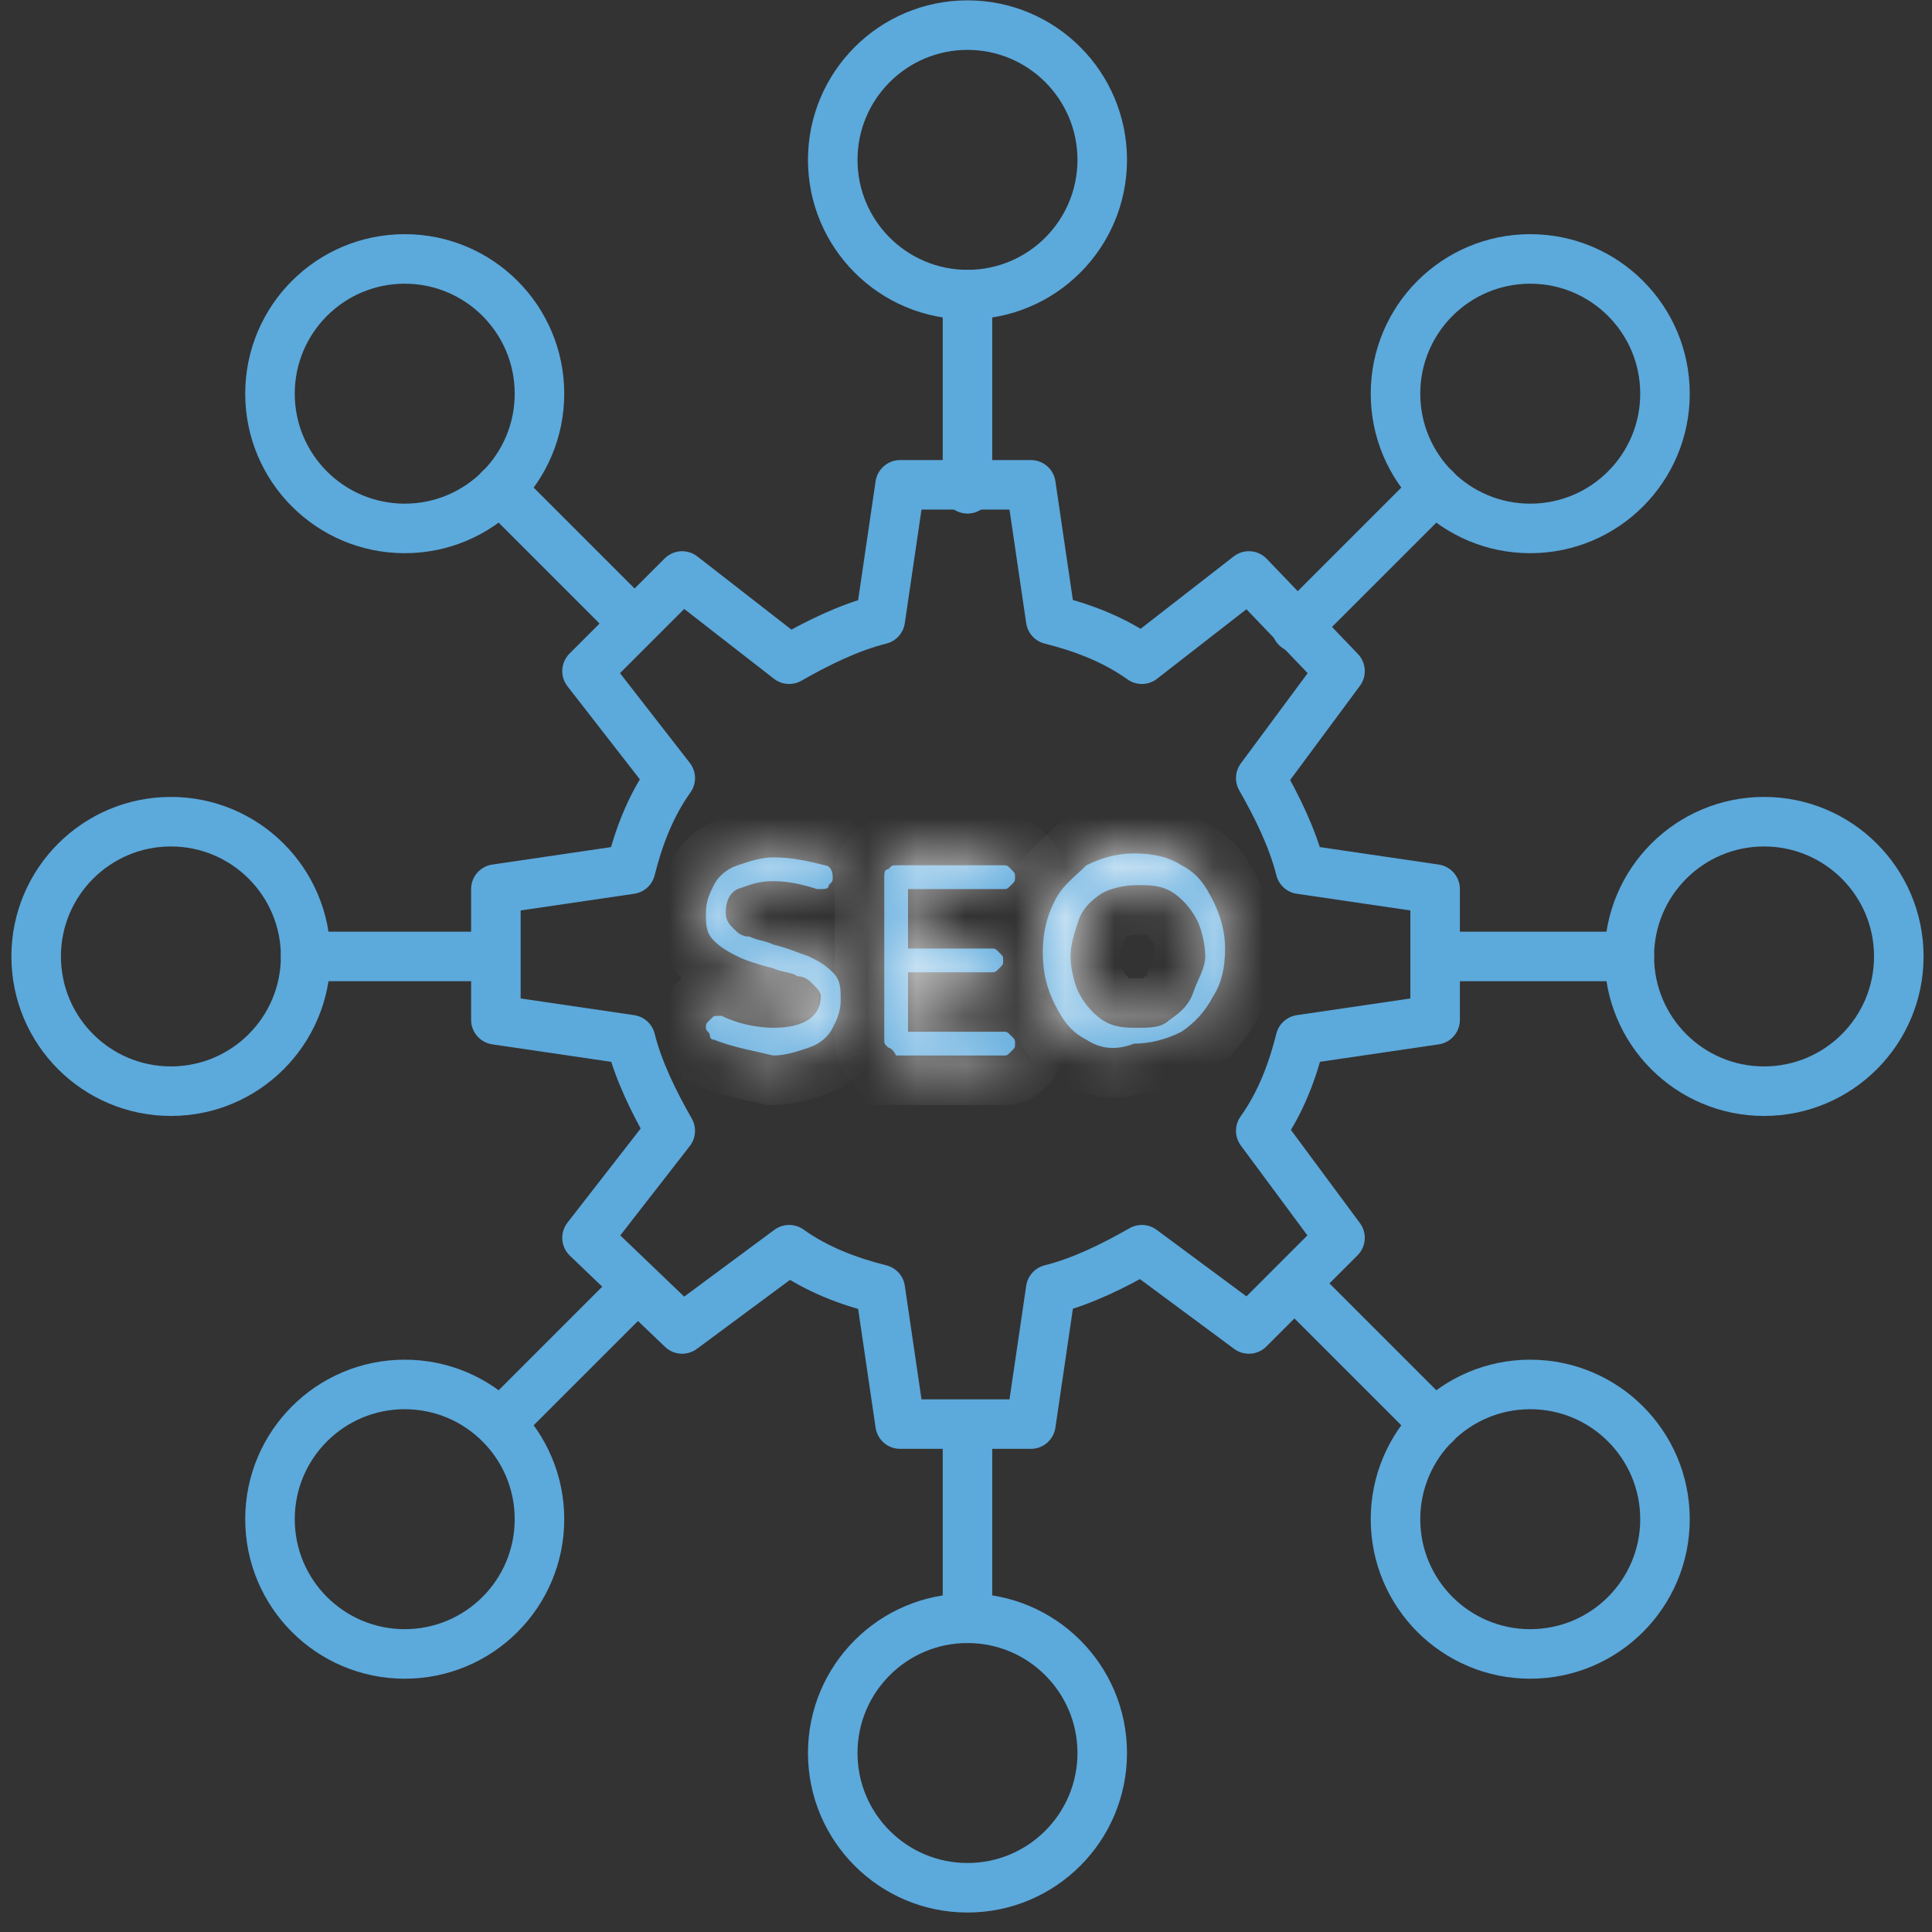 <svg width="39" height="39" viewBox="0 0 39 39" fill="none" xmlns="http://www.w3.org/2000/svg">
<rect x="0" y="0" width="39" height="39" fill="#333333" stroke="none"/>
<path d="M26.25 20.987C26.09 21.627 25.85 22.267 25.45 22.827L27.05 24.987L25.21 26.827L23.05 25.227C22.49 25.547 21.85 25.867 21.21 26.027L20.81 28.747H18.17L17.77 26.027C17.13 25.867 16.49 25.627 15.93 25.227L13.77 26.827L11.85 24.987L13.53 22.827C13.21 22.267 12.89 21.627 12.73 20.987L10.01 20.587V17.947L12.73 17.547C12.89 16.907 13.13 16.267 13.53 15.707L11.85 13.547L13.77 11.627L15.93 13.307C16.49 12.987 17.13 12.667 17.77 12.507L18.17 9.787H20.81L21.21 12.507C21.85 12.667 22.49 12.907 23.05 13.307L25.21 11.627L27.05 13.547L25.45 15.707C25.77 16.267 26.09 16.907 26.25 17.547L28.97 17.947V20.587L26.25 20.987Z" stroke="#5ca9dc" stroke-miterlimit="10" stroke-linecap="round" stroke-linejoin="round"/>
<path d="M19.53 9.867V5.947V9.867Z" fill="#5ca9dc"/>
<path d="M19.53 9.867V5.947" stroke="#5ca9dc" stroke-miterlimit="10" stroke-linecap="round" stroke-linejoin="round"/>
<path d="M19.53 5.947C21.032 5.947 22.25 4.729 22.25 3.227C22.25 1.725 21.032 0.507 19.53 0.507C18.028 0.507 16.81 1.725 16.81 3.227C16.81 4.729 18.028 5.947 19.53 5.947Z" stroke="#5ca9dc" stroke-miterlimit="10" stroke-linecap="round" stroke-linejoin="round"/>
<path d="M19.53 28.907V32.667V28.907Z" fill="#5ca9dc"/>
<path d="M19.53 28.907V32.667" stroke="#5ca9dc" stroke-miterlimit="10" stroke-linecap="round" stroke-linejoin="round"/>
<path d="M19.53 38.107C21.032 38.107 22.25 36.889 22.25 35.387C22.25 33.885 21.032 32.667 19.53 32.667C18.028 32.667 16.81 33.885 16.81 35.387C16.81 36.889 18.028 38.107 19.53 38.107Z" stroke="#5ca9dc" stroke-miterlimit="10" stroke-linecap="round" stroke-linejoin="round"/>
<path d="M28.97 19.307H32.89H28.97Z" fill="#5ca9dc"/>
<path d="M28.97 19.307H32.89" stroke="#5ca9dc" stroke-miterlimit="10" stroke-linecap="round" stroke-linejoin="round"/>
<path d="M35.61 22.027C37.112 22.027 38.33 20.809 38.33 19.307C38.33 17.805 37.112 16.587 35.61 16.587C34.107 16.587 32.89 17.805 32.89 19.307C32.89 20.809 34.107 22.027 35.61 22.027Z" stroke="#5ca9dc" stroke-miterlimit="10" stroke-linecap="round" stroke-linejoin="round"/>
<path d="M9.93 19.307H6.17H9.93Z" fill="#5ca9dc"/>
<path d="M9.93 19.307H6.17" stroke="#5ca9dc" stroke-miterlimit="10" stroke-linecap="round" stroke-linejoin="round"/>
<path d="M3.45 22.027C4.952 22.027 6.17 20.809 6.17 19.307C6.17 17.805 4.952 16.587 3.45 16.587C1.948 16.587 0.73 17.805 0.73 19.307C0.73 20.809 1.948 22.027 3.45 22.027Z" stroke="#5ca9dc" stroke-miterlimit="10" stroke-linecap="round" stroke-linejoin="round"/>
<path d="M26.17 12.667L28.97 9.867L26.17 12.667Z" fill="#5ca9dc"/>
<path d="M26.17 12.667L28.97 9.867" stroke="#5ca9dc" stroke-miterlimit="10" stroke-linecap="round" stroke-linejoin="round"/>
<path d="M30.89 10.667C32.392 10.667 33.61 9.449 33.61 7.947C33.61 6.445 32.392 5.227 30.89 5.227C29.387 5.227 28.17 6.445 28.17 7.947C28.17 9.449 29.387 10.667 30.89 10.667Z" stroke="#5ca9dc" stroke-miterlimit="10" stroke-linecap="round" stroke-linejoin="round"/>
<path d="M12.73 26.107L10.25 28.587L12.73 26.107Z" fill="#5ca9dc"/>
<path d="M12.73 26.107L10.25 28.587" stroke="#5ca9dc" stroke-miterlimit="10" stroke-linecap="round" stroke-linejoin="round"/>
<path d="M8.17 33.387C9.672 33.387 10.89 32.169 10.89 30.667C10.89 29.165 9.672 27.947 8.17 27.947C6.667 27.947 5.45 29.165 5.45 30.667C5.45 32.169 6.667 33.387 8.17 33.387Z" stroke="#5ca9dc" stroke-miterlimit="10" stroke-linecap="round" stroke-linejoin="round"/>
<path d="M26.17 25.947L28.97 28.747L26.17 25.947Z" fill="#5ca9dc"/>
<path d="M26.17 25.947L28.97 28.747" stroke="#5ca9dc" stroke-miterlimit="10" stroke-linecap="round" stroke-linejoin="round"/>
<path d="M30.89 33.387C32.392 33.387 33.61 32.169 33.61 30.667C33.61 29.165 32.392 27.947 30.89 27.947C29.387 27.947 28.17 29.165 28.17 30.667C28.17 32.169 29.387 33.387 30.89 33.387Z" stroke="#5ca9dc" stroke-miterlimit="10" stroke-linecap="round" stroke-linejoin="round"/>
<path d="M12.73 12.507L10.09 9.867L12.73 12.507Z" fill="#5ca9dc"/>
<path d="M12.73 12.507L10.09 9.867" stroke="#5ca9dc" stroke-miterlimit="10" stroke-linecap="round" stroke-linejoin="round"/>
<path d="M8.17 10.667C9.672 10.667 10.89 9.449 10.89 7.947C10.89 6.445 9.672 5.227 8.17 5.227C6.667 5.227 5.45 6.445 5.45 7.947C5.45 9.449 6.667 10.667 8.17 10.667Z" stroke="#5ca9dc" stroke-miterlimit="10" stroke-linecap="round" stroke-linejoin="round"/>
<mask id="path-26-inside-1_228_21325" fill="white">
<path d="M14.41 20.987C14.33 20.987 14.33 20.907 14.33 20.907C14.33 20.827 14.25 20.827 14.25 20.747C14.25 20.667 14.25 20.667 14.33 20.587C14.41 20.507 14.41 20.507 14.49 20.507H14.57C14.89 20.667 15.29 20.747 15.61 20.747C16.25 20.747 16.57 20.507 16.57 20.107C16.57 20.027 16.49 19.947 16.41 19.867C16.33 19.787 16.25 19.707 16.09 19.707C16.01 19.627 15.77 19.627 15.61 19.547C15.29 19.467 15.05 19.387 14.89 19.307C14.73 19.227 14.57 19.147 14.41 18.987C14.25 18.827 14.25 18.667 14.25 18.427C14.25 18.187 14.33 18.027 14.41 17.867C14.49 17.707 14.65 17.547 14.89 17.467C15.13 17.387 15.37 17.307 15.61 17.307C16.01 17.307 16.33 17.387 16.65 17.467C16.73 17.467 16.81 17.547 16.81 17.707C16.81 17.787 16.81 17.787 16.73 17.867C16.73 17.947 16.65 17.947 16.57 17.947H16.49C16.25 17.867 15.93 17.787 15.61 17.787C15.29 17.787 15.13 17.867 14.89 17.947C14.73 18.027 14.65 18.187 14.65 18.427C14.65 18.587 14.73 18.667 14.81 18.747C14.89 18.827 14.97 18.907 15.13 18.907C15.29 18.987 15.45 18.987 15.61 19.067C15.93 19.147 16.09 19.227 16.33 19.307C16.49 19.387 16.65 19.467 16.81 19.627C16.97 19.787 16.97 19.947 16.97 20.187C16.97 20.427 16.89 20.587 16.81 20.747C16.73 20.907 16.57 21.067 16.33 21.147C16.09 21.227 15.85 21.307 15.61 21.307C15.29 21.227 14.81 21.147 14.41 20.987Z"/>
</mask>
<path d="M14.41 20.987C14.33 20.987 14.33 20.907 14.33 20.907C14.33 20.827 14.25 20.827 14.25 20.747C14.25 20.667 14.25 20.667 14.33 20.587C14.41 20.507 14.41 20.507 14.49 20.507H14.57C14.89 20.667 15.29 20.747 15.61 20.747C16.25 20.747 16.57 20.507 16.57 20.107C16.57 20.027 16.49 19.947 16.41 19.867C16.33 19.787 16.25 19.707 16.09 19.707C16.01 19.627 15.77 19.627 15.61 19.547C15.29 19.467 15.05 19.387 14.89 19.307C14.73 19.227 14.57 19.147 14.41 18.987C14.25 18.827 14.25 18.667 14.25 18.427C14.25 18.187 14.33 18.027 14.41 17.867C14.49 17.707 14.65 17.547 14.89 17.467C15.13 17.387 15.37 17.307 15.61 17.307C16.01 17.307 16.33 17.387 16.65 17.467C16.73 17.467 16.81 17.547 16.81 17.707C16.81 17.787 16.81 17.787 16.73 17.867C16.73 17.947 16.65 17.947 16.57 17.947H16.49C16.25 17.867 15.93 17.787 15.61 17.787C15.29 17.787 15.13 17.867 14.89 17.947C14.73 18.027 14.65 18.187 14.65 18.427C14.65 18.587 14.73 18.667 14.81 18.747C14.89 18.827 14.97 18.907 15.13 18.907C15.29 18.987 15.45 18.987 15.61 19.067C15.93 19.147 16.09 19.227 16.33 19.307C16.49 19.387 16.65 19.467 16.81 19.627C16.97 19.787 16.97 19.947 16.97 20.187C16.97 20.427 16.89 20.587 16.81 20.747C16.73 20.907 16.57 21.067 16.33 21.147C16.09 21.227 15.85 21.307 15.61 21.307C15.29 21.227 14.81 21.147 14.41 20.987Z" fill="#5ca9dc"/>
<path d="M14.41 20.987L14.781 20.059L14.602 19.987H14.41V20.987ZM14.33 20.907H13.33V20.907L14.33 20.907ZM14.57 20.507L15.017 19.613L14.806 19.507H14.57V20.507ZM16.09 19.707L15.383 20.414L15.675 20.707H16.09V19.707ZM15.61 19.547L16.057 18.653L15.959 18.604L15.852 18.577L15.61 19.547ZM16.65 17.467L16.407 18.437L16.527 18.467H16.65V17.467ZM16.73 17.867L16.023 17.16L15.73 17.453V17.867H16.73ZM16.49 17.947L16.174 18.896L16.328 18.947H16.49V17.947ZM14.89 17.947L14.573 16.998L14.506 17.021L14.443 17.053L14.89 17.947ZM15.13 18.907L15.577 18.013L15.366 17.907H15.13V18.907ZM15.61 19.067L15.162 19.962L15.261 20.011L15.367 20.037L15.61 19.067ZM16.33 19.307L16.777 18.413L16.713 18.381L16.646 18.358L16.33 19.307ZM15.61 21.307L15.367 22.277L15.487 22.307H15.61V21.307ZM14.41 20.987V19.987C14.565 19.987 14.748 20.029 14.918 20.143C15.083 20.252 15.18 20.391 15.234 20.5C15.287 20.605 15.308 20.697 15.317 20.755C15.323 20.787 15.326 20.815 15.327 20.839C15.328 20.852 15.329 20.864 15.329 20.875C15.329 20.88 15.329 20.886 15.33 20.891C15.33 20.894 15.33 20.897 15.33 20.899C15.33 20.901 15.33 20.902 15.33 20.903C15.33 20.904 15.33 20.905 15.33 20.905C15.33 20.906 15.33 20.906 15.33 20.906C15.33 20.907 15.33 20.907 14.33 20.907C13.33 20.907 13.33 20.908 13.33 20.908C13.33 20.908 13.33 20.909 13.33 20.909C13.33 20.91 13.33 20.91 13.33 20.911C13.33 20.913 13.33 20.914 13.33 20.915C13.33 20.918 13.33 20.921 13.33 20.924C13.33 20.929 13.33 20.935 13.33 20.941C13.331 20.954 13.331 20.967 13.332 20.982C13.335 21.011 13.338 21.045 13.345 21.084C13.357 21.157 13.383 21.27 13.445 21.394C13.51 21.523 13.622 21.682 13.809 21.807C14.002 21.936 14.215 21.987 14.41 21.987V20.987ZM14.33 20.907H15.33C15.33 20.812 15.318 20.712 15.289 20.611C15.261 20.509 15.22 20.421 15.175 20.345C15.131 20.272 15.086 20.217 15.054 20.181C15.025 20.148 14.998 20.122 14.997 20.12C14.988 20.111 15.005 20.128 15.025 20.15C15.047 20.175 15.083 20.219 15.12 20.28C15.158 20.343 15.192 20.418 15.216 20.504C15.24 20.59 15.25 20.672 15.25 20.747H14.25H13.25C13.25 20.842 13.262 20.942 13.29 21.043C13.319 21.145 13.36 21.234 13.405 21.309C13.449 21.383 13.494 21.438 13.525 21.474C13.554 21.506 13.581 21.533 13.583 21.534C13.591 21.543 13.574 21.526 13.555 21.504C13.532 21.479 13.496 21.435 13.46 21.374C13.422 21.311 13.387 21.236 13.363 21.15C13.339 21.065 13.33 20.982 13.33 20.907H14.33ZM14.25 20.747H15.25C15.25 20.709 15.251 20.751 15.246 20.799C15.239 20.875 15.217 20.99 15.154 21.114C15.1 21.222 15.039 21.29 15.027 21.304C15.016 21.315 15.009 21.322 15.037 21.294L14.33 20.587L13.623 19.88C13.61 19.892 13.573 19.929 13.54 19.966C13.505 20.005 13.429 20.092 13.365 20.22C13.293 20.365 13.266 20.5 13.256 20.6C13.249 20.674 13.25 20.746 13.25 20.747H14.25ZM14.33 20.587L15.037 21.294C15.064 21.267 15.058 21.274 15.046 21.284C15.032 21.297 14.965 21.358 14.857 21.412C14.732 21.474 14.617 21.496 14.542 21.503C14.493 21.508 14.451 21.507 14.49 21.507V20.507V19.507C14.488 19.507 14.416 19.506 14.343 19.513C14.242 19.523 14.107 19.55 13.963 19.623C13.835 19.687 13.747 19.763 13.708 19.798C13.672 19.831 13.635 19.868 13.623 19.88L14.33 20.587ZM14.49 20.507V21.507H14.57V20.507V19.507H14.49V20.507ZM14.57 20.507L14.123 21.402C14.597 21.639 15.153 21.747 15.61 21.747V20.747V19.747C15.427 19.747 15.182 19.695 15.017 19.613L14.57 20.507ZM15.61 20.747V21.747C16.03 21.747 16.502 21.672 16.896 21.401C17.345 21.093 17.57 20.615 17.57 20.107H16.57H15.57C15.57 20.072 15.578 20.003 15.618 19.923C15.66 19.841 15.717 19.785 15.763 19.753C15.805 19.724 15.825 19.724 15.797 19.731C15.769 19.738 15.71 19.747 15.61 19.747V20.747ZM16.57 20.107H17.57C17.57 19.741 17.393 19.485 17.32 19.387C17.239 19.279 17.144 19.187 17.117 19.16L16.41 19.867L15.703 20.574C15.725 20.596 15.733 20.605 15.739 20.611C15.744 20.617 15.735 20.608 15.72 20.587C15.705 20.568 15.671 20.52 15.64 20.448C15.607 20.373 15.57 20.256 15.57 20.107H16.57ZM16.41 19.867L17.117 19.16C17.026 19.07 16.689 18.707 16.09 18.707V19.707V20.707C16.045 20.707 15.989 20.701 15.926 20.684C15.864 20.666 15.809 20.641 15.765 20.615C15.723 20.59 15.696 20.567 15.687 20.558C15.681 20.553 15.679 20.551 15.703 20.574L16.41 19.867ZM16.09 19.707L16.797 19C16.615 18.819 16.413 18.743 16.329 18.714C16.233 18.681 16.139 18.66 16.097 18.651C16.036 18.638 16.02 18.634 16.002 18.629C15.987 18.625 16.013 18.631 16.057 18.653L15.61 19.547L15.162 20.442C15.287 20.504 15.403 20.539 15.48 20.56C15.555 20.58 15.633 20.597 15.663 20.603C15.683 20.608 15.692 20.61 15.697 20.611C15.702 20.613 15.694 20.611 15.678 20.605C15.662 20.6 15.626 20.587 15.579 20.561C15.533 20.537 15.459 20.491 15.383 20.414L16.09 19.707ZM15.61 19.547L15.852 18.577C15.554 18.503 15.398 18.444 15.337 18.413L14.89 19.307L14.443 20.202C14.701 20.331 15.025 20.432 15.367 20.517L15.61 19.547ZM14.89 19.307L15.337 18.413C15.177 18.333 15.151 18.314 15.117 18.28L14.41 18.987L13.703 19.694C13.989 19.98 14.282 20.122 14.443 20.202L14.89 19.307ZM14.41 18.987L15.117 18.28C15.137 18.3 15.167 18.336 15.195 18.387C15.223 18.439 15.238 18.486 15.246 18.52C15.253 18.55 15.252 18.564 15.251 18.545C15.25 18.523 15.25 18.493 15.25 18.427H14.25H13.25C13.25 18.63 13.216 19.207 13.703 19.694L14.41 18.987ZM14.25 18.427H15.25C15.25 18.424 15.25 18.425 15.249 18.429C15.248 18.433 15.248 18.436 15.248 18.433C15.249 18.43 15.253 18.422 15.261 18.402C15.271 18.381 15.283 18.357 15.304 18.314L14.41 17.867L13.515 17.42C13.431 17.588 13.25 17.932 13.25 18.427H14.25ZM14.41 17.867L15.304 18.314C15.268 18.386 15.224 18.41 15.206 18.416L14.89 17.467L14.573 16.518C14.076 16.684 13.711 17.029 13.515 17.42L14.41 17.867ZM14.89 17.467L15.206 18.416C15.48 18.325 15.561 18.307 15.61 18.307V17.307V16.307C15.178 16.307 14.78 16.45 14.573 16.518L14.89 17.467ZM15.61 17.307V18.307C15.873 18.307 16.084 18.357 16.407 18.437L16.65 17.467L16.892 16.497C16.575 16.418 16.147 16.307 15.61 16.307V17.307ZM16.65 17.467V18.467C16.337 18.467 16.095 18.307 15.96 18.127C15.83 17.954 15.81 17.787 15.81 17.707H16.81H17.81C17.81 17.281 17.53 16.467 16.65 16.467V17.467ZM16.81 17.707H15.81C15.81 17.746 15.809 17.704 15.813 17.655C15.821 17.579 15.843 17.465 15.905 17.34C15.959 17.232 16.02 17.165 16.033 17.151C16.043 17.139 16.05 17.133 16.023 17.16L16.73 17.867L17.437 18.574C17.449 18.562 17.486 18.525 17.519 18.489C17.554 18.45 17.63 18.362 17.694 18.234C17.767 18.09 17.794 17.955 17.803 17.854C17.811 17.781 17.81 17.709 17.81 17.707H16.81ZM16.73 17.867H15.73C15.73 17.714 15.771 17.499 15.927 17.299C16.075 17.108 16.256 17.024 16.363 16.988C16.465 16.955 16.544 16.949 16.562 16.948C16.582 16.947 16.597 16.947 16.57 16.947V17.947V18.947C16.583 18.947 16.637 18.948 16.695 18.944C16.751 18.94 16.864 18.93 16.996 18.886C17.133 18.84 17.339 18.741 17.505 18.527C17.678 18.305 17.73 18.06 17.73 17.867H16.73ZM16.57 17.947V16.947H16.49V17.947V18.947H16.57V17.947ZM16.49 17.947L16.806 16.998C16.516 16.902 16.081 16.787 15.61 16.787V17.787V18.787C15.778 18.787 15.983 18.832 16.174 18.896L16.49 17.947ZM15.61 17.787V16.787C15.086 16.787 14.737 16.944 14.573 16.998L14.89 17.947L15.206 18.896C15.274 18.873 15.351 18.846 15.388 18.833C15.435 18.816 15.461 18.808 15.483 18.802C15.511 18.794 15.543 18.787 15.61 18.787V17.787ZM14.89 17.947L14.443 17.053C13.827 17.361 13.65 17.959 13.65 18.427H14.65H15.65C15.65 18.412 15.653 18.477 15.604 18.574C15.547 18.688 15.45 18.785 15.337 18.842L14.89 17.947ZM14.65 18.427H13.65C13.65 19.027 14.012 19.364 14.103 19.454L14.81 18.747L15.517 18.04C15.493 18.017 15.495 18.018 15.501 18.024C15.509 18.034 15.532 18.061 15.557 18.103C15.584 18.147 15.609 18.201 15.627 18.264C15.644 18.326 15.65 18.382 15.65 18.427H14.65ZM14.81 18.747L14.103 19.454C14.193 19.545 14.53 19.907 15.13 19.907V18.907V17.907C15.175 17.907 15.231 17.913 15.293 17.93C15.356 17.948 15.41 17.973 15.454 18C15.496 18.025 15.523 18.048 15.533 18.056C15.539 18.061 15.54 18.064 15.517 18.04L14.81 18.747ZM15.13 18.907L14.682 19.802C14.875 19.898 15.059 19.94 15.127 19.957C15.219 19.98 15.195 19.978 15.162 19.962L15.61 19.067L16.057 18.173C15.864 18.077 15.681 18.034 15.612 18.017C15.521 17.994 15.544 17.997 15.577 18.013L15.13 18.907ZM15.61 19.067L15.367 20.037C15.65 20.108 15.645 20.133 16.014 20.256L16.33 19.307L16.646 18.358C16.535 18.322 16.21 18.186 15.852 18.097L15.61 19.067ZM16.33 19.307L15.883 20.202C16.042 20.282 16.069 20.3 16.103 20.334L16.81 19.627L17.517 18.92C17.231 18.634 16.937 18.493 16.777 18.413L16.33 19.307ZM16.81 19.627L16.103 20.334C16.082 20.314 16.052 20.278 16.024 20.227C15.996 20.176 15.981 20.128 15.974 20.094C15.967 20.064 15.967 20.051 15.968 20.07C15.97 20.092 15.97 20.121 15.97 20.187H16.97H17.97C17.97 19.985 18.004 19.407 17.517 18.92L16.81 19.627ZM16.97 20.187H15.97C15.97 20.191 15.97 20.189 15.97 20.185C15.971 20.181 15.972 20.179 15.971 20.181C15.97 20.184 15.967 20.193 15.958 20.212C15.948 20.234 15.937 20.257 15.915 20.3L16.81 20.747L17.704 21.194C17.788 21.027 17.97 20.682 17.97 20.187H16.97ZM16.81 20.747L15.915 20.3C15.951 20.229 15.996 20.204 16.014 20.198L16.33 21.147L16.646 22.096C17.144 21.93 17.508 21.586 17.704 21.194L16.81 20.747ZM16.33 21.147L16.014 20.198C15.74 20.29 15.658 20.307 15.61 20.307V21.307V22.307C16.041 22.307 16.44 22.165 16.646 22.096L16.33 21.147ZM15.61 21.307L15.852 20.337C15.414 20.228 15.098 20.186 14.781 20.059L14.41 20.987L14.038 21.916C14.521 22.109 15.165 22.227 15.367 22.277L15.61 21.307Z" fill="white" mask="url(#path-26-inside-1_228_21325)"/>
<mask id="path-28-inside-2_228_21325" fill="white">
<path d="M17.93 21.147C17.85 21.067 17.85 21.067 17.85 20.987V17.707C17.85 17.627 17.85 17.547 17.93 17.547C18.01 17.467 18.01 17.467 18.09 17.467H20.25C20.33 17.467 20.33 17.467 20.41 17.547C20.49 17.627 20.49 17.627 20.49 17.707C20.49 17.787 20.49 17.787 20.41 17.867C20.33 17.947 20.33 17.947 20.25 17.947H18.33V19.147H20.01C20.09 19.147 20.09 19.147 20.17 19.227C20.25 19.307 20.25 19.307 20.25 19.387C20.25 19.467 20.25 19.467 20.17 19.547C20.09 19.627 20.09 19.627 20.01 19.627H18.33V20.827H20.25C20.33 20.827 20.33 20.827 20.41 20.907C20.49 20.987 20.49 20.987 20.49 21.067C20.49 21.147 20.49 21.147 20.41 21.227C20.33 21.307 20.33 21.307 20.25 21.307H18.09C18.01 21.147 17.93 21.147 17.93 21.147Z"/>
</mask>
<path d="M17.93 21.147C17.85 21.067 17.85 21.067 17.85 20.987V17.707C17.85 17.627 17.85 17.547 17.93 17.547C18.01 17.467 18.01 17.467 18.09 17.467H20.25C20.33 17.467 20.33 17.467 20.41 17.547C20.49 17.627 20.49 17.627 20.49 17.707C20.49 17.787 20.49 17.787 20.41 17.867C20.33 17.947 20.33 17.947 20.25 17.947H18.33V19.147H20.01C20.09 19.147 20.09 19.147 20.17 19.227C20.25 19.307 20.25 19.307 20.25 19.387C20.25 19.467 20.25 19.467 20.17 19.547C20.09 19.627 20.09 19.627 20.01 19.627H18.33V20.827H20.25C20.33 20.827 20.33 20.827 20.41 20.907C20.49 20.987 20.49 20.987 20.49 21.067C20.49 21.147 20.49 21.147 20.41 21.227C20.33 21.307 20.33 21.307 20.25 21.307H18.09C18.01 21.147 17.93 21.147 17.93 21.147Z" fill="#5ca9dc"/>
<path d="M17.93 21.147L17.223 21.854L17.516 22.147L17.93 22.147L17.93 21.147ZM17.93 17.547V18.547H18.344L18.637 18.254L17.93 17.547ZM18.33 17.947V16.947H17.33V17.947H18.33ZM18.33 19.147H17.33V20.147H18.33V19.147ZM18.33 19.627V18.627H17.33V19.627H18.33ZM18.33 20.827H17.33V21.827H18.33V20.827ZM18.09 21.307L17.195 21.754L17.472 22.307H18.09V21.307ZM17.93 21.147L18.637 20.44C18.609 20.413 18.616 20.419 18.627 20.431C18.639 20.445 18.7 20.512 18.754 20.62C18.817 20.745 18.839 20.86 18.846 20.935C18.851 20.984 18.85 21.026 18.85 20.987H17.85H16.85C16.85 20.989 16.849 21.061 16.856 21.134C16.866 21.235 16.893 21.37 16.965 21.514C17.029 21.642 17.105 21.73 17.14 21.769C17.173 21.805 17.21 21.842 17.223 21.854L17.93 21.147ZM17.85 20.987H18.85V17.707H17.85H16.85V20.987H17.85ZM17.85 17.707H18.85C18.85 17.68 18.85 17.695 18.849 17.715C18.848 17.733 18.842 17.812 18.808 17.913C18.773 18.021 18.689 18.202 18.497 18.35C18.298 18.506 18.083 18.547 17.93 18.547V17.547V16.547C17.737 16.547 17.492 16.599 17.27 16.772C17.056 16.938 16.957 17.144 16.911 17.281C16.867 17.413 16.857 17.526 16.853 17.582C16.849 17.64 16.85 17.694 16.85 17.707H17.85ZM17.93 17.547L18.637 18.254C18.665 18.227 18.658 18.234 18.646 18.244C18.633 18.257 18.565 18.318 18.457 18.372C18.332 18.434 18.218 18.456 18.142 18.463C18.093 18.468 18.051 18.467 18.09 18.467V17.467V16.467C18.088 16.467 18.016 16.466 17.943 16.473C17.842 16.483 17.707 16.51 17.563 16.583C17.435 16.647 17.347 16.723 17.308 16.758C17.272 16.791 17.235 16.828 17.223 16.84L17.93 17.547ZM18.09 17.467V18.467H20.25V17.467V16.467H18.09V17.467ZM20.25 17.467V18.467C20.288 18.467 20.246 18.468 20.198 18.463C20.122 18.456 20.008 18.434 19.883 18.372C19.775 18.318 19.707 18.257 19.693 18.244C19.682 18.234 19.675 18.227 19.703 18.254L20.41 17.547L21.117 16.84C21.105 16.828 21.068 16.791 21.031 16.758C20.992 16.723 20.905 16.647 20.777 16.583C20.632 16.51 20.498 16.483 20.397 16.473C20.323 16.466 20.251 16.467 20.25 16.467V17.467ZM20.41 17.547L19.703 18.254C19.73 18.282 19.723 18.275 19.713 18.264C19.7 18.25 19.639 18.182 19.585 18.074C19.523 17.95 19.501 17.835 19.494 17.759C19.489 17.711 19.49 17.669 19.49 17.707H20.49H21.49C21.49 17.706 21.491 17.634 21.484 17.56C21.474 17.459 21.447 17.325 21.374 17.18C21.31 17.052 21.234 16.965 21.199 16.926C21.166 16.889 21.129 16.852 21.117 16.84L20.41 17.547ZM20.49 17.707H19.49C19.49 17.746 19.489 17.704 19.494 17.655C19.501 17.579 19.523 17.465 19.585 17.34C19.639 17.232 19.7 17.165 19.713 17.151C19.723 17.139 19.73 17.133 19.703 17.16L20.41 17.867L21.117 18.574C21.129 18.562 21.166 18.525 21.199 18.489C21.234 18.45 21.31 18.362 21.374 18.234C21.447 18.09 21.474 17.955 21.484 17.854C21.491 17.781 21.49 17.709 21.49 17.707H20.49ZM20.41 17.867L19.703 17.16C19.675 17.188 19.682 17.181 19.693 17.17C19.707 17.158 19.775 17.097 19.883 17.043C20.008 16.98 20.122 16.959 20.198 16.951C20.246 16.946 20.288 16.947 20.25 16.947V17.947V18.947C20.251 18.947 20.323 18.948 20.397 18.941C20.498 18.931 20.632 18.904 20.777 18.832C20.905 18.768 20.992 18.692 21.031 18.657C21.068 18.624 21.105 18.587 21.117 18.574L20.41 17.867ZM20.25 17.947V16.947H18.33V17.947V18.947H20.25V17.947ZM18.33 17.947H17.33V19.147H18.33H19.33V17.947H18.33ZM18.33 19.147V20.147H20.01V19.147V18.147H18.33V19.147ZM20.01 19.147V20.147C20.048 20.147 20.006 20.148 19.958 20.143C19.882 20.136 19.767 20.114 19.643 20.052C19.535 19.998 19.467 19.937 19.453 19.924C19.442 19.914 19.435 19.907 19.463 19.934L20.17 19.227L20.877 18.52C20.864 18.508 20.828 18.471 20.791 18.438C20.753 18.403 20.665 18.327 20.537 18.263C20.392 18.19 20.258 18.163 20.157 18.153C20.084 18.146 20.011 18.147 20.01 18.147V19.147ZM20.17 19.227L19.463 19.934C19.49 19.962 19.483 19.955 19.473 19.944C19.46 19.93 19.399 19.862 19.345 19.754C19.283 19.63 19.261 19.515 19.254 19.439C19.249 19.391 19.25 19.349 19.25 19.387H20.25H21.25C21.25 19.386 21.251 19.314 21.244 19.24C21.234 19.14 21.207 19.005 21.134 18.86C21.07 18.732 20.994 18.645 20.959 18.606C20.926 18.569 20.889 18.532 20.877 18.52L20.17 19.227ZM20.25 19.387H19.25C19.25 19.426 19.249 19.384 19.254 19.335C19.261 19.259 19.283 19.145 19.345 19.02C19.399 18.912 19.46 18.845 19.473 18.831C19.483 18.819 19.49 18.812 19.463 18.84L20.17 19.547L20.877 20.254C20.889 20.242 20.926 20.205 20.959 20.169C20.994 20.13 21.07 20.042 21.134 19.914C21.207 19.77 21.234 19.635 21.244 19.534C21.251 19.461 21.25 19.389 21.25 19.387H20.25ZM20.17 19.547L19.463 18.84C19.435 18.868 19.442 18.861 19.453 18.85C19.467 18.838 19.535 18.777 19.643 18.723C19.767 18.66 19.882 18.639 19.958 18.631C20.006 18.626 20.048 18.627 20.01 18.627V19.627V20.627C20.011 20.627 20.084 20.628 20.157 20.621C20.258 20.611 20.392 20.584 20.537 20.512C20.665 20.448 20.753 20.372 20.791 20.337C20.828 20.304 20.864 20.267 20.877 20.254L20.17 19.547ZM20.01 19.627V18.627H18.33V19.627V20.627H20.01V19.627ZM18.33 19.627H17.33V20.827H18.33H19.33V19.627H18.33ZM18.33 20.827V21.827H20.25V20.827V19.827H18.33V20.827ZM20.25 20.827V21.827C20.288 21.827 20.246 21.828 20.198 21.823C20.122 21.816 20.008 21.794 19.883 21.732C19.775 21.678 19.707 21.617 19.693 21.604C19.682 21.594 19.675 21.587 19.703 21.614L20.41 20.907L21.117 20.2C21.105 20.188 21.068 20.151 21.031 20.118C20.992 20.083 20.905 20.007 20.777 19.943C20.632 19.87 20.498 19.843 20.397 19.833C20.323 19.826 20.251 19.827 20.25 19.827V20.827ZM20.41 20.907L19.703 21.614C19.73 21.642 19.723 21.635 19.713 21.624C19.7 21.61 19.639 21.542 19.585 21.434C19.523 21.31 19.501 21.195 19.494 21.119C19.489 21.071 19.49 21.029 19.49 21.067H20.49H21.49C21.49 21.066 21.491 20.994 21.484 20.92C21.474 20.82 21.447 20.685 21.374 20.54C21.31 20.412 21.234 20.325 21.199 20.286C21.166 20.249 21.129 20.212 21.117 20.2L20.41 20.907ZM20.49 21.067H19.49C19.49 21.106 19.489 21.064 19.494 21.015C19.501 20.939 19.523 20.825 19.585 20.7C19.639 20.592 19.7 20.524 19.713 20.511C19.723 20.499 19.73 20.492 19.703 20.52L20.41 21.227L21.117 21.934C21.129 21.922 21.166 21.885 21.199 21.849C21.234 21.81 21.31 21.722 21.374 21.594C21.447 21.45 21.474 21.315 21.484 21.214C21.491 21.141 21.49 21.069 21.49 21.067H20.49ZM20.41 21.227L19.703 20.52C19.675 20.548 19.682 20.541 19.693 20.53C19.707 20.518 19.775 20.457 19.883 20.403C20.008 20.34 20.122 20.319 20.198 20.311C20.246 20.306 20.288 20.307 20.25 20.307V21.307V22.307C20.251 22.307 20.323 22.308 20.397 22.301C20.498 22.291 20.632 22.264 20.777 22.192C20.905 22.128 20.992 22.052 21.031 22.017C21.068 21.984 21.105 21.947 21.117 21.934L20.41 21.227ZM20.25 21.307V20.307H18.09V21.307V22.307H20.25V21.307ZM18.09 21.307L18.984 20.86C18.885 20.661 18.74 20.472 18.535 20.335C18.433 20.267 18.326 20.219 18.218 20.188C18.165 20.173 18.114 20.163 18.066 20.156C18.041 20.153 18.018 20.151 17.995 20.149C17.984 20.149 17.973 20.148 17.962 20.148C17.956 20.148 17.951 20.147 17.946 20.147C17.943 20.147 17.94 20.147 17.938 20.147C17.936 20.147 17.935 20.147 17.934 20.147C17.933 20.147 17.932 20.147 17.932 20.147C17.931 20.147 17.93 20.147 17.93 21.147C17.93 22.147 17.929 22.147 17.928 22.147C17.928 22.147 17.927 22.147 17.926 22.147C17.925 22.147 17.923 22.147 17.922 22.147C17.919 22.147 17.917 22.147 17.914 22.147C17.909 22.147 17.904 22.147 17.898 22.147C17.888 22.146 17.877 22.146 17.866 22.145C17.845 22.144 17.823 22.142 17.801 22.139C17.757 22.133 17.713 22.124 17.669 22.111C17.579 22.086 17.497 22.047 17.425 21.999C17.279 21.902 17.215 21.793 17.195 21.754L18.09 21.307Z" fill="white" mask="url(#path-28-inside-2_228_21325)"/>
<mask id="path-30-inside-3_228_21325" fill="white">
<path d="M21.93 20.987C21.61 20.827 21.45 20.587 21.29 20.267C21.13 19.947 21.05 19.627 21.05 19.227C21.05 18.827 21.13 18.507 21.29 18.187C21.45 17.867 21.69 17.707 21.93 17.467C22.25 17.307 22.57 17.227 22.89 17.227C23.29 17.227 23.61 17.307 23.85 17.467C24.17 17.627 24.33 17.867 24.49 18.187C24.65 18.507 24.73 18.827 24.73 19.147C24.73 19.547 24.65 19.867 24.49 20.107C24.33 20.427 24.09 20.667 23.85 20.827C23.53 20.987 23.21 21.067 22.89 21.067C22.49 21.227 22.17 21.147 21.93 20.987ZM23.61 20.587C23.85 20.427 24.01 20.267 24.09 20.027C24.17 19.787 24.33 19.547 24.33 19.307C24.33 19.067 24.25 18.747 24.17 18.587C24.09 18.427 23.93 18.187 23.69 18.027C23.45 17.867 23.21 17.867 22.97 17.867C22.65 17.867 22.41 17.947 22.25 18.027C22.01 18.187 21.85 18.347 21.77 18.587C21.69 18.827 21.61 19.067 21.61 19.307C21.61 19.547 21.69 19.867 21.77 20.027C21.85 20.187 22.01 20.427 22.25 20.587C22.49 20.747 22.73 20.747 22.97 20.747C23.21 20.747 23.45 20.747 23.61 20.587Z"/>
</mask>
<path d="M21.93 20.987C21.61 20.827 21.45 20.587 21.29 20.267C21.13 19.947 21.05 19.627 21.05 19.227C21.05 18.827 21.13 18.507 21.29 18.187C21.45 17.867 21.69 17.707 21.93 17.467C22.25 17.307 22.57 17.227 22.89 17.227C23.29 17.227 23.61 17.307 23.85 17.467C24.17 17.627 24.33 17.867 24.49 18.187C24.65 18.507 24.73 18.827 24.73 19.147C24.73 19.547 24.65 19.867 24.49 20.107C24.33 20.427 24.09 20.667 23.85 20.827C23.53 20.987 23.21 21.067 22.89 21.067C22.49 21.227 22.17 21.147 21.93 20.987ZM23.61 20.587C23.85 20.427 24.01 20.267 24.09 20.027C24.17 19.787 24.33 19.547 24.33 19.307C24.33 19.067 24.25 18.747 24.17 18.587C24.09 18.427 23.93 18.187 23.69 18.027C23.45 17.867 23.21 17.867 22.97 17.867C22.65 17.867 22.41 17.947 22.25 18.027C22.01 18.187 21.85 18.347 21.77 18.587C21.69 18.827 21.61 19.067 21.61 19.307C21.61 19.547 21.69 19.867 21.77 20.027C21.85 20.187 22.01 20.427 22.25 20.587C22.49 20.747 22.73 20.747 22.97 20.747C23.21 20.747 23.45 20.747 23.61 20.587Z" fill="#5ca9dc"/>
<path d="M21.93 20.987L22.485 20.155L22.433 20.121L22.377 20.093L21.93 20.987ZM21.93 17.467L21.483 16.573L21.337 16.645L21.223 16.76L21.93 17.467ZM23.85 17.467L23.295 18.299L23.347 18.334L23.403 18.362L23.85 17.467ZM24.49 20.107L23.658 19.552L23.623 19.604L23.595 19.66L24.49 20.107ZM23.85 20.827L24.297 21.722L24.353 21.694L24.404 21.659L23.85 20.827ZM22.89 21.067V20.067H22.697L22.518 20.139L22.89 21.067ZM23.61 20.587L23.055 19.755L22.973 19.81L22.903 19.88L23.61 20.587ZM22.25 18.027L21.803 17.133L21.747 17.161L21.695 17.195L22.25 18.027ZM21.93 20.987L22.377 20.093C22.346 20.077 22.334 20.066 22.318 20.047C22.292 20.016 22.253 19.957 22.184 19.82L21.29 20.267L20.395 20.714C20.587 21.099 20.871 21.576 21.483 21.882L21.93 20.987ZM21.29 20.267L22.184 19.82C22.094 19.64 22.05 19.473 22.05 19.227H21.05H20.05C20.05 19.782 20.166 20.255 20.395 20.714L21.29 20.267ZM21.05 19.227H22.05C22.05 18.982 22.094 18.815 22.184 18.634L21.29 18.187L20.395 17.74C20.166 18.2 20.05 18.673 20.05 19.227H21.05ZM21.29 18.187L22.184 18.634C22.201 18.602 22.224 18.568 22.287 18.504C22.323 18.468 22.364 18.431 22.426 18.374C22.483 18.321 22.559 18.252 22.637 18.174L21.93 17.467L21.223 16.76C21.181 16.802 21.136 16.843 21.076 16.898C21.021 16.949 20.946 17.017 20.873 17.09C20.716 17.247 20.539 17.453 20.395 17.74L21.29 18.187ZM21.93 17.467L22.377 18.362C22.575 18.263 22.743 18.227 22.89 18.227V17.227V16.227C22.397 16.227 21.925 16.352 21.483 16.573L21.93 17.467ZM22.89 17.227V18.227C23.166 18.227 23.272 18.284 23.295 18.299L23.85 17.467L24.404 16.635C23.948 16.331 23.413 16.227 22.89 16.227V17.227ZM23.85 17.467L23.403 18.362C23.433 18.377 23.446 18.388 23.462 18.407C23.488 18.439 23.527 18.497 23.595 18.634L24.49 18.187L25.384 17.74C25.192 17.356 24.909 16.879 24.297 16.573L23.85 17.467ZM24.49 18.187L23.595 18.634C23.694 18.832 23.73 19 23.73 19.147H24.73H25.73C25.73 18.654 25.605 18.182 25.384 17.74L24.49 18.187ZM24.73 19.147H23.73C23.73 19.424 23.673 19.529 23.658 19.552L24.49 20.107L25.322 20.662C25.626 20.206 25.73 19.671 25.73 19.147H24.73ZM24.49 20.107L23.595 19.66C23.524 19.802 23.413 19.917 23.295 19.995L23.85 20.827L24.404 21.659C24.767 21.418 25.135 21.052 25.384 20.554L24.49 20.107ZM23.85 20.827L23.403 19.933C23.205 20.032 23.037 20.067 22.89 20.067V21.067V22.067C23.383 22.067 23.855 21.943 24.297 21.722L23.85 20.827ZM22.89 21.067L22.518 20.139C22.488 20.151 22.472 20.154 22.467 20.154C22.463 20.155 22.466 20.154 22.474 20.155C22.481 20.156 22.487 20.158 22.491 20.159C22.493 20.16 22.491 20.16 22.485 20.155L21.93 20.987L21.375 21.819C21.863 22.144 22.527 22.289 23.261 21.996L22.89 21.067ZM23.61 20.587L24.165 21.419C24.493 21.2 24.859 20.883 25.038 20.343L24.09 20.027L23.141 19.711C23.143 19.707 23.146 19.698 23.152 19.688C23.154 19.684 23.157 19.68 23.159 19.677C23.161 19.674 23.163 19.673 23.162 19.673C23.16 19.675 23.136 19.701 23.055 19.755L23.61 20.587ZM24.09 20.027L25.038 20.343C25.065 20.264 25.074 20.265 25.163 20.052C25.223 19.908 25.33 19.635 25.33 19.307H24.33H23.33C23.33 19.257 23.338 19.227 23.338 19.226C23.339 19.225 23.337 19.229 23.334 19.239C23.33 19.249 23.325 19.263 23.317 19.283C23.296 19.333 23.281 19.364 23.245 19.446C23.215 19.514 23.176 19.607 23.141 19.711L24.09 20.027ZM24.33 19.307H25.33C25.33 18.919 25.217 18.445 25.064 18.14L24.17 18.587L23.275 19.034C23.268 19.02 23.271 19.023 23.28 19.05C23.288 19.073 23.297 19.105 23.305 19.142C23.314 19.179 23.32 19.215 23.325 19.247C23.329 19.28 23.33 19.3 23.33 19.307H24.33ZM24.17 18.587L25.064 18.14C24.939 17.89 24.68 17.485 24.244 17.195L23.69 18.027L23.135 18.859C23.151 18.87 23.177 18.892 23.209 18.932C23.24 18.971 23.263 19.01 23.275 19.034L24.17 18.587ZM23.69 18.027L24.244 17.195C23.723 16.848 23.19 16.867 22.97 16.867V17.867V18.867C23.033 18.867 23.072 18.867 23.108 18.869C23.141 18.87 23.158 18.872 23.165 18.874C23.172 18.875 23.168 18.875 23.159 18.871C23.149 18.867 23.14 18.863 23.135 18.859L23.69 18.027ZM22.97 17.867V16.867C22.477 16.867 22.085 16.992 21.803 17.133L22.25 18.027L22.697 18.922C22.735 18.903 22.823 18.867 22.97 18.867V17.867ZM22.25 18.027L21.695 17.195C21.367 17.414 21.001 17.731 20.821 18.271L21.77 18.587L22.718 18.904C22.717 18.908 22.714 18.916 22.708 18.926C22.705 18.931 22.703 18.934 22.701 18.937C22.698 18.94 22.697 18.942 22.697 18.942C22.699 18.939 22.723 18.913 22.805 18.859L22.25 18.027ZM21.77 18.587L20.821 18.271C20.752 18.477 20.61 18.876 20.61 19.307H21.61H22.61C22.61 19.259 22.627 19.177 22.718 18.904L21.77 18.587ZM21.61 19.307H20.61C20.61 19.695 20.723 20.169 20.875 20.474L21.77 20.027L22.664 19.58C22.672 19.595 22.669 19.591 22.66 19.565C22.652 19.541 22.643 19.509 22.634 19.472C22.626 19.436 22.619 19.4 22.615 19.367C22.611 19.334 22.61 19.314 22.61 19.307H21.61ZM21.77 20.027L20.875 20.474C21.001 20.725 21.26 21.129 21.695 21.419L22.25 20.587L22.805 19.755C22.789 19.745 22.762 19.722 22.731 19.683C22.7 19.643 22.676 19.604 22.664 19.58L21.77 20.027ZM22.25 20.587L21.695 21.419C22.217 21.767 22.75 21.747 22.97 21.747V20.747V19.747C22.906 19.747 22.867 19.747 22.831 19.746C22.798 19.744 22.782 19.742 22.774 19.741C22.768 19.74 22.772 19.74 22.781 19.743C22.791 19.747 22.799 19.752 22.805 19.755L22.25 20.587ZM22.97 20.747V21.747C23.07 21.747 23.284 21.75 23.499 21.711C23.734 21.668 24.047 21.564 24.317 21.294L23.61 20.587L22.903 19.88C22.954 19.829 23.009 19.794 23.057 19.772C23.102 19.751 23.134 19.745 23.141 19.743C23.147 19.742 23.138 19.744 23.106 19.746C23.072 19.747 23.034 19.747 22.97 19.747V20.747Z" fill="white" mask="url(#path-30-inside-3_228_21325)"/>
</svg>
